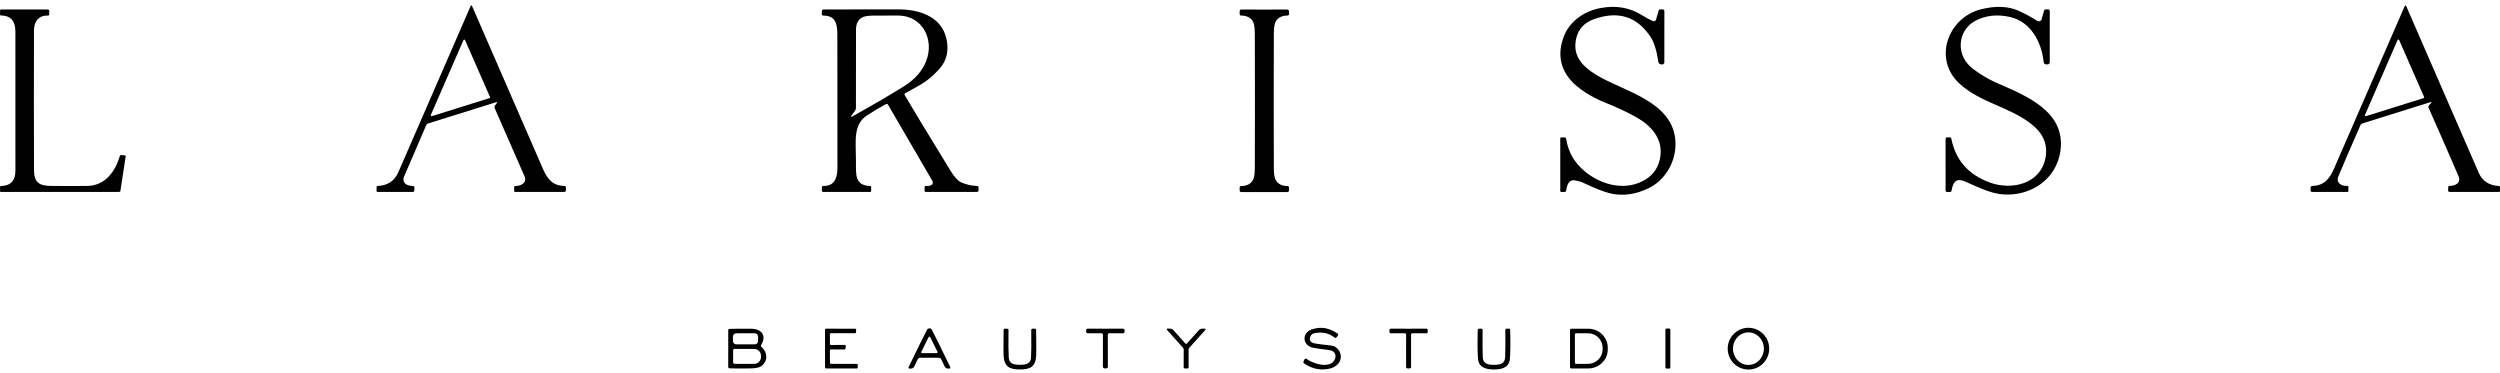 <svg width="295" height="44" viewBox="0 0 295 44" fill="none" xmlns="http://www.w3.org/2000/svg">
<path d="M58.522 12.066L50.542 14.561C50.418 14.6 50.332 14.677 50.283 14.793L47.663 20.883C47.595 21.043 47.587 21.221 47.641 21.384C47.694 21.547 47.806 21.683 47.954 21.764C48.163 21.88 48.424 21.942 48.738 21.951C48.851 21.953 48.906 22.009 48.904 22.121L48.895 22.462C48.892 22.586 48.831 22.648 48.709 22.648H44.557C44.472 22.648 44.431 22.607 44.433 22.523L44.439 22.053C44.439 21.985 44.472 21.95 44.538 21.947C45.73 21.902 46.552 21.36 47.004 20.32C49.601 14.35 52.439 7.827 55.518 0.75C55.584 0.594 55.652 0.594 55.72 0.75C58.496 7.138 61.272 13.517 64.049 19.886C64.605 21.166 65.242 21.918 66.607 21.944C66.725 21.946 66.782 22.006 66.78 22.124L66.777 22.468C66.777 22.492 66.772 22.516 66.763 22.538C66.753 22.56 66.739 22.58 66.721 22.597C66.704 22.613 66.683 22.627 66.66 22.636C66.637 22.645 66.613 22.649 66.588 22.648H60.796C60.715 22.648 60.674 22.608 60.674 22.526L60.671 22.086C60.671 22.049 60.686 22.014 60.711 21.988C60.737 21.962 60.772 21.947 60.809 21.947C61.483 21.944 62.229 21.578 61.89 20.796C60.813 18.318 59.639 15.635 58.368 12.748C58.328 12.655 58.337 12.566 58.397 12.481L58.605 12.182C58.69 12.059 58.663 12.021 58.522 12.066ZM54.876 4.731C54.867 4.713 54.854 4.698 54.838 4.688C54.821 4.677 54.802 4.672 54.783 4.672C54.763 4.672 54.744 4.677 54.728 4.688C54.711 4.698 54.698 4.713 54.69 4.731L50.839 13.564C50.831 13.582 50.829 13.602 50.833 13.622C50.836 13.641 50.844 13.659 50.858 13.674C50.871 13.688 50.888 13.698 50.907 13.704C50.925 13.709 50.945 13.708 50.964 13.703L57.754 11.58C57.768 11.576 57.781 11.569 57.792 11.559C57.803 11.55 57.812 11.538 57.818 11.524C57.824 11.511 57.827 11.496 57.827 11.482C57.827 11.467 57.824 11.452 57.818 11.439L54.876 4.731Z" fill="black"/>
<path d="M286.831 12.198C286.961 12.052 286.934 12.008 286.748 12.066L278.778 14.558C278.658 14.597 278.574 14.673 278.525 14.786C277.312 17.554 276.447 19.558 275.931 20.799C275.598 21.6 276.308 21.973 276.986 21.938C277.07 21.933 277.111 21.976 277.111 22.066V22.526C277.111 22.608 277.073 22.648 276.996 22.648H272.816C272.772 22.648 272.729 22.631 272.698 22.6C272.667 22.57 272.649 22.528 272.649 22.484L272.653 22.105C272.653 22.064 272.671 22.025 272.702 21.996C272.734 21.966 272.777 21.949 272.822 21.947C274.239 21.893 274.86 21.169 275.429 19.864C278.209 13.477 280.988 7.091 283.764 0.705C283.771 0.689 283.783 0.676 283.797 0.667C283.811 0.657 283.828 0.652 283.845 0.652C283.863 0.652 283.88 0.657 283.894 0.667C283.908 0.676 283.92 0.689 283.927 0.705C286.714 7.113 289.569 13.676 292.492 20.394C292.919 21.37 293.715 21.887 294.882 21.947C294.956 21.952 294.994 21.99 294.994 22.063L295 22.526C295 22.608 294.962 22.648 294.885 22.648H289.051C288.934 22.648 288.877 22.584 288.881 22.456L288.888 22.108C288.89 21.999 288.951 21.942 289.07 21.938C289.777 21.912 290.449 21.584 290.084 20.738C288.785 17.726 287.619 15.062 286.585 12.744C286.532 12.624 286.548 12.516 286.633 12.42L286.831 12.198ZM283.102 4.728C283.093 4.709 283.08 4.694 283.063 4.683C283.046 4.672 283.026 4.666 283.006 4.666C282.986 4.666 282.966 4.672 282.949 4.683C282.932 4.694 282.918 4.709 282.91 4.728L279.072 13.555C279.064 13.573 279.061 13.594 279.064 13.614C279.067 13.634 279.076 13.653 279.089 13.669C279.103 13.684 279.12 13.695 279.14 13.7C279.16 13.706 279.18 13.706 279.2 13.699L285.974 11.584C285.988 11.579 286.001 11.572 286.012 11.562C286.023 11.552 286.032 11.539 286.038 11.526C286.044 11.512 286.047 11.497 286.047 11.482C286.047 11.467 286.044 11.453 286.038 11.439L283.102 4.728Z" fill="black"/>
<path d="M195.075 2.496C195.107 2.509 195.141 2.515 195.176 2.512C195.211 2.51 195.246 2.499 195.278 2.481C195.31 2.463 195.339 2.438 195.362 2.408C195.385 2.378 195.403 2.343 195.414 2.306L195.721 1.252C195.747 1.161 195.804 1.115 195.894 1.113L196.191 1.11C196.328 1.11 196.396 1.181 196.396 1.322L196.393 7.345C196.393 7.382 196.385 7.418 196.371 7.452C196.356 7.486 196.334 7.516 196.307 7.54C196.28 7.565 196.248 7.583 196.213 7.595C196.178 7.606 196.141 7.61 196.105 7.606C196.081 7.601 196.045 7.597 195.996 7.593C195.817 7.571 195.714 7.47 195.686 7.29C195.485 5.961 195.182 4.988 194.774 4.371C193.162 1.922 190.912 1.228 188.023 2.287C186.882 2.705 186.196 3.494 185.966 4.654C185.569 6.66 186.766 7.853 188.365 8.837C191.579 10.815 197.496 11.924 197.707 16.767C197.803 18.989 196.556 21.204 194.611 22.169C193.044 22.945 191.517 23.164 190.031 22.825C189.298 22.658 188.189 22.221 186.705 21.516C186.587 21.458 186.32 21.385 185.902 21.297C185.09 21.124 184.914 21.851 184.795 22.519C184.789 22.556 184.77 22.59 184.742 22.614C184.713 22.638 184.676 22.651 184.639 22.651H184.248C184.157 22.651 184.111 22.605 184.111 22.513V16.349C184.111 16.261 184.156 16.216 184.245 16.214L184.594 16.21C184.722 16.208 184.795 16.273 184.814 16.403C185.049 17.968 185.813 19.268 187.108 20.304C189.142 21.934 192.024 22.584 194.279 21.111C195.134 20.554 195.666 19.757 195.875 18.722C196.345 16.407 194.832 14.792 192.967 13.767C191.918 13.188 190.662 12.606 189.2 12.021C187.914 11.506 186.209 10.49 185.313 9.432C184.068 7.959 183.801 6.269 184.511 4.361C185.211 2.48 186.941 1.316 188.861 0.949C190.669 0.608 192.295 0.887 193.738 1.785C194.241 2.098 194.687 2.335 195.075 2.496Z" fill="black"/>
<path d="M240.912 2.258L241.2 1.255C241.213 1.209 241.242 1.17 241.282 1.142C241.322 1.115 241.371 1.101 241.42 1.104L241.686 1.114C241.81 1.118 241.871 1.187 241.871 1.319V7.349C241.872 7.411 241.849 7.471 241.807 7.516C241.766 7.561 241.71 7.587 241.651 7.59L241.459 7.599C241.384 7.603 241.311 7.578 241.255 7.531C241.199 7.484 241.163 7.418 241.155 7.345C240.909 4.943 239.62 2.583 237.24 2.02C235.703 1.656 234.316 1.804 233.079 2.464C231.87 3.111 231.205 4.429 231.397 5.799C231.533 6.755 232.042 7.558 232.922 8.207C233.809 8.859 234.681 9.373 235.539 9.751C238.954 11.252 243.781 13.076 243.132 17.796C242.677 21.128 239.693 23.128 236.485 22.948C234.96 22.861 233.719 22.214 231.867 21.414C230.773 20.941 230.44 21.565 230.29 22.475C230.269 22.601 230.193 22.662 230.063 22.658L229.756 22.652C229.638 22.647 229.58 22.584 229.58 22.462L229.577 16.41C229.577 16.279 229.639 16.213 229.762 16.211L230.06 16.208C230.171 16.206 230.237 16.259 230.258 16.368C230.757 18.9 232.278 20.626 234.822 21.546C237.368 22.465 240.749 21.735 241.363 18.661C241.674 17.107 241.13 15.775 239.732 14.664C237.109 12.584 233.741 12.159 231.246 9.892C228.048 6.985 229.839 2.069 233.779 1.091C235.509 0.662 236.99 0.727 238.222 1.284C238.962 1.619 239.687 2.012 240.397 2.464C240.442 2.493 240.493 2.51 240.545 2.515C240.598 2.519 240.652 2.512 240.702 2.492C240.752 2.472 240.797 2.44 240.833 2.4C240.87 2.359 240.897 2.311 240.912 2.258Z" fill="black"/>
<path d="M5.652 1.84C4.555 1.798 4.011 2.551 4.008 3.583C3.995 9.069 3.996 14.554 4.011 20.037C4.014 21.578 4.651 21.934 6.115 21.941C8.194 21.954 9.601 21.953 10.334 21.938C12.323 21.899 13.561 20.369 14.127 18.445C14.142 18.398 14.173 18.356 14.215 18.329C14.257 18.301 14.307 18.289 14.358 18.294L14.674 18.327C14.792 18.339 14.845 18.376 14.834 18.436L14.204 22.552C14.194 22.616 14.132 22.648 14.019 22.648H0.058C0.028 22.648 0.013 22.634 0.013 22.607L0.003 22.05C0.003 22.024 0.014 21.998 0.032 21.98C0.051 21.961 0.076 21.951 0.102 21.951C1.254 21.927 1.826 21.316 1.82 20.118C1.816 19.5 1.815 14.034 1.817 3.718C1.817 2.468 1.253 1.837 0.125 1.824C0.042 1.824 0 1.781 0 1.696L0.01 1.223C0.012 1.154 0.046 1.12 0.112 1.12L5.623 1.117C5.649 1.117 5.675 1.122 5.699 1.131C5.723 1.141 5.745 1.155 5.763 1.173C5.781 1.19 5.796 1.211 5.805 1.234C5.814 1.257 5.819 1.282 5.818 1.306L5.805 1.689C5.801 1.794 5.75 1.845 5.652 1.84Z" fill="black"/>
<path d="M106.763 11.236C107.524 12.546 109.324 15.516 112.162 20.147C112.608 20.876 113.023 21.33 113.406 21.51C113.978 21.774 114.608 21.919 115.297 21.944C115.414 21.946 115.471 22.006 115.469 22.124V22.446C115.467 22.581 115.397 22.648 115.258 22.648L109.271 22.652C109.151 22.652 109.093 22.594 109.095 22.478L109.104 22.108C109.107 21.99 109.17 21.935 109.293 21.941C109.489 21.947 109.629 21.939 109.712 21.915C110.079 21.808 110.164 21.588 109.968 21.256L104.79 12.362C104.765 12.319 104.724 12.287 104.675 12.274C104.627 12.261 104.575 12.267 104.531 12.291C103.823 12.673 103.084 13.113 102.314 13.613C100.629 14.709 101.003 16.667 101.003 18.986C101.006 20.536 100.827 21.896 102.685 21.947C102.762 21.95 102.799 21.988 102.797 22.063V22.529C102.797 22.609 102.758 22.648 102.679 22.648H97.146C97.028 22.648 96.972 22.584 96.976 22.456L96.983 22.115C96.985 21.995 97.053 21.936 97.187 21.938C98.272 21.961 98.816 21.255 98.818 19.819C98.818 19.439 98.814 14.187 98.806 4.062C98.802 2.792 98.588 1.856 97.162 1.837C97.021 1.835 96.956 1.763 96.966 1.622L96.992 1.3C97.001 1.178 97.064 1.117 97.184 1.117C102.555 1.117 105.405 1.114 105.733 1.107C108.26 1.052 111.055 1.824 111.676 4.564C111.996 5.968 111.721 7.157 110.851 8.13C110.073 9 109.209 9.69 108.26 10.198C107.597 10.553 107.118 10.819 106.824 10.995C106.724 11.055 106.704 11.136 106.763 11.236ZM100.91 13.034L100.504 13.593C100.355 13.803 100.392 13.845 100.616 13.719C102.955 12.413 104.968 11.237 106.654 10.191C107.945 9.389 108.822 8.396 109.287 7.21C110.278 4.686 108.871 1.831 105.973 1.834C104.664 1.836 103.699 1.838 103.079 1.84C102.426 1.84 101.969 1.917 101.707 2.072C101.244 2.344 101.011 2.812 101.009 3.477C100.996 7.85 100.993 10.941 101 12.751C101 12.853 100.968 12.952 100.91 13.034Z" fill="black"/>
<path d="M149.19 1.13C149.749 1.128 150.652 1.126 151.899 1.126C152.032 1.126 152.098 1.192 152.098 1.323L152.101 1.641C152.101 1.767 152.043 1.832 151.928 1.834C151.274 1.838 150.813 2.068 150.546 2.522C150.395 2.779 150.317 3.236 150.313 3.892C150.302 5.358 150.297 8.026 150.297 11.896C150.297 15.763 150.302 18.43 150.313 19.896C150.317 20.552 150.395 21.009 150.546 21.266C150.813 21.72 151.274 21.95 151.928 21.954C152.043 21.956 152.101 22.02 152.101 22.147L152.098 22.465C152.098 22.596 152.032 22.661 151.899 22.661C150.652 22.661 149.749 22.661 149.19 22.661C148.632 22.661 147.729 22.661 146.481 22.661C146.349 22.661 146.283 22.596 146.283 22.465L146.28 22.147C146.28 22.02 146.337 21.956 146.453 21.954C147.107 21.95 147.568 21.72 147.834 21.266C147.986 21.009 148.063 20.552 148.068 19.896C148.078 18.43 148.084 15.763 148.084 11.896C148.084 8.026 148.078 5.358 148.068 3.892C148.063 3.236 147.986 2.779 147.834 2.522C147.568 2.068 147.107 1.838 146.453 1.834C146.337 1.832 146.28 1.767 146.28 1.641L146.283 1.323C146.283 1.192 146.349 1.126 146.481 1.126C147.729 1.126 148.632 1.128 149.19 1.13Z" fill="black"/>
<path d="M154.65 39.658C154.433 40.122 154.592 40.409 155.127 40.52C155.368 40.572 156.017 40.656 157.075 40.774C157.488 40.822 157.804 41.032 158.021 41.405C158.549 42.318 157.954 43.221 157.011 43.469C155.917 43.754 154.873 43.559 153.879 42.884C153.796 42.828 153.776 42.753 153.819 42.659L153.94 42.398C153.95 42.377 153.964 42.359 153.981 42.344C153.998 42.33 154.019 42.319 154.041 42.313C154.063 42.308 154.085 42.307 154.107 42.312C154.129 42.317 154.15 42.326 154.167 42.34C154.986 42.977 157.199 43.611 157.567 42.234C157.594 42.135 157.599 42.031 157.582 41.929C157.565 41.828 157.527 41.731 157.47 41.645C157.413 41.56 157.338 41.488 157.251 41.434C157.164 41.381 157.067 41.346 156.966 41.334C156.166 41.233 155.506 41.137 154.986 41.044C153.681 40.813 153.566 39.298 154.772 38.874C155.821 38.507 156.843 38.67 157.839 39.363C157.926 39.425 157.939 39.497 157.877 39.578L157.721 39.797C157.65 39.893 157.574 39.908 157.49 39.842C156.81 39.295 156.001 39.124 155.063 39.327C154.973 39.347 154.89 39.388 154.818 39.445C154.746 39.502 154.689 39.575 154.65 39.658Z" fill="black"/>
<path d="M208.768 41.141C208.768 41.795 208.51 42.421 208.05 42.883C207.591 43.345 206.967 43.605 206.318 43.605C205.668 43.605 205.045 43.345 204.585 42.883C204.126 42.421 203.868 41.795 203.868 41.141C203.868 40.488 204.126 39.862 204.585 39.4C205.045 38.938 205.668 38.678 206.318 38.678C206.967 38.678 207.591 38.938 208.05 39.4C208.51 39.862 208.768 40.488 208.768 41.141ZM206.288 43.061C206.771 43.068 207.238 42.872 207.585 42.517C207.931 42.162 208.13 41.676 208.137 41.167C208.144 40.658 207.959 40.167 207.622 39.802C207.285 39.437 206.825 39.229 206.341 39.222C205.858 39.215 205.391 39.411 205.044 39.766C204.697 40.121 204.499 40.607 204.492 41.116C204.484 41.625 204.67 42.116 205.007 42.481C205.343 42.845 205.804 43.054 206.288 43.061Z" fill="black"/>
<path d="M89.86 40.948C90.624 41.601 90.621 42.707 89.773 43.241C89.541 43.387 89.131 43.464 88.545 43.473C87.31 43.49 86.5 43.487 86.114 43.463C85.991 43.456 85.929 43.394 85.929 43.276L85.932 38.955C85.932 38.86 85.981 38.811 86.079 38.807C86.565 38.79 87.412 38.784 88.619 38.791C89.831 38.797 90.506 39.553 89.818 40.704C89.763 40.796 89.776 40.878 89.86 40.948ZM89.45 39.708C89.45 39.606 89.409 39.509 89.338 39.437C89.266 39.366 89.169 39.326 89.068 39.326L86.868 39.33C86.818 39.33 86.769 39.34 86.722 39.359C86.676 39.378 86.634 39.407 86.599 39.442C86.564 39.478 86.536 39.52 86.517 39.566C86.498 39.613 86.488 39.663 86.488 39.713L86.489 40.253C86.489 40.355 86.529 40.452 86.601 40.524C86.672 40.595 86.769 40.635 86.87 40.635L89.071 40.631C89.121 40.631 89.17 40.621 89.216 40.602C89.262 40.583 89.304 40.554 89.34 40.519C89.375 40.483 89.403 40.441 89.422 40.395C89.441 40.348 89.451 40.298 89.451 40.248L89.45 39.708ZM86.508 41.344V42.759C86.508 42.805 86.526 42.849 86.558 42.882C86.591 42.914 86.635 42.932 86.68 42.932L88.993 42.936C89.205 42.936 89.409 42.852 89.559 42.703C89.71 42.554 89.795 42.352 89.796 42.141V41.974C89.796 41.869 89.776 41.765 89.735 41.668C89.695 41.571 89.636 41.483 89.562 41.408C89.487 41.334 89.398 41.275 89.301 41.234C89.203 41.194 89.099 41.173 88.993 41.173L86.68 41.17C86.635 41.17 86.591 41.188 86.558 41.221C86.526 41.254 86.508 41.298 86.508 41.344Z" fill="black"/>
<path d="M97.929 41.344L97.935 42.826C97.935 42.854 97.947 42.881 97.966 42.901C97.986 42.921 98.013 42.932 98.041 42.932L101.102 42.935C101.129 42.935 101.156 42.946 101.175 42.965C101.195 42.985 101.207 43.011 101.207 43.038L101.214 43.366C101.214 43.381 101.212 43.395 101.207 43.408C101.202 43.421 101.194 43.433 101.184 43.444C101.174 43.454 101.162 43.462 101.149 43.467C101.136 43.473 101.122 43.476 101.108 43.476H97.462C97.434 43.476 97.407 43.465 97.387 43.445C97.368 43.425 97.356 43.398 97.356 43.37L97.35 38.89C97.35 38.862 97.361 38.835 97.381 38.815C97.401 38.795 97.428 38.784 97.456 38.784L100.923 38.791C100.937 38.791 100.951 38.794 100.965 38.799C100.978 38.805 100.99 38.813 101 38.824C101.01 38.834 101.017 38.847 101.022 38.861C101.027 38.874 101.029 38.889 101.028 38.903L101.009 39.221C101.007 39.248 100.996 39.274 100.976 39.292C100.956 39.311 100.93 39.321 100.904 39.321H98.035C98.007 39.321 97.98 39.332 97.96 39.352C97.94 39.372 97.929 39.399 97.929 39.427L97.932 40.601C97.932 40.629 97.943 40.656 97.963 40.676C97.983 40.696 98.01 40.707 98.038 40.707L99.698 40.704C99.713 40.704 99.728 40.707 99.741 40.713C99.755 40.719 99.767 40.728 99.777 40.739C99.787 40.751 99.795 40.764 99.799 40.778C99.804 40.793 99.805 40.808 99.803 40.823L99.768 41.141C99.765 41.167 99.752 41.191 99.733 41.208C99.713 41.225 99.689 41.235 99.663 41.234L98.035 41.238C98.007 41.238 97.98 41.249 97.96 41.269C97.94 41.289 97.929 41.316 97.929 41.344Z" fill="black"/>
<path d="M109.671 38.748C109.803 38.748 109.893 38.795 109.942 38.887C110.292 39.543 111.014 41.001 112.108 43.26C112.187 43.423 112.135 43.501 111.954 43.495C111.918 43.493 111.89 43.492 111.871 43.492C111.681 43.485 111.546 43.399 111.465 43.234L111.046 42.366C111.005 42.278 110.913 42.227 110.768 42.212C110.757 42.21 110.392 42.21 109.674 42.212C108.957 42.212 108.594 42.213 108.583 42.215C108.438 42.23 108.345 42.281 108.305 42.369L107.886 43.237C107.805 43.403 107.669 43.488 107.48 43.495C107.46 43.495 107.433 43.496 107.396 43.498C107.215 43.504 107.164 43.426 107.243 43.263C108.335 41.002 109.054 39.543 109.402 38.887C109.451 38.795 109.54 38.748 109.671 38.748ZM108.717 41.514C108.709 41.531 108.706 41.549 108.706 41.567C108.707 41.586 108.713 41.604 108.722 41.619C108.732 41.635 108.745 41.648 108.761 41.657C108.777 41.666 108.795 41.671 108.813 41.672H110.528C110.546 41.671 110.564 41.666 110.58 41.657C110.596 41.648 110.609 41.635 110.619 41.619C110.628 41.604 110.634 41.586 110.635 41.567C110.636 41.549 110.632 41.531 110.624 41.514L109.766 39.784C109.757 39.767 109.743 39.752 109.726 39.742C109.71 39.731 109.69 39.726 109.671 39.726C109.651 39.726 109.631 39.731 109.615 39.742C109.598 39.752 109.584 39.767 109.575 39.784L108.717 41.514Z" fill="black"/>
<path d="M120.347 43.048C120.948 43.048 121.614 42.968 121.658 42.235C121.699 41.605 121.708 40.514 121.687 38.965C121.685 38.84 121.749 38.779 121.879 38.781L122.119 38.785C122.213 38.785 122.261 38.835 122.263 38.936C122.284 40.597 122.288 41.584 122.276 41.897C122.218 43.273 121.591 43.595 120.347 43.598C119.106 43.595 118.479 43.277 118.418 41.9C118.406 41.587 118.409 40.6 118.428 38.939C118.43 38.838 118.478 38.788 118.572 38.788L118.812 38.785C118.942 38.78 119.006 38.84 119.004 38.965C118.984 40.514 118.995 41.605 119.036 42.235C119.084 42.968 119.749 43.048 120.347 43.048Z" fill="black"/>
<path d="M130.435 38.787C131.158 38.79 131.845 38.788 132.498 38.784C132.643 38.782 132.711 38.854 132.703 39L132.693 39.164C132.687 39.271 132.631 39.324 132.527 39.324L130.905 39.321C130.881 39.321 130.857 39.326 130.834 39.335C130.812 39.344 130.791 39.357 130.774 39.373C130.757 39.389 130.743 39.409 130.734 39.43C130.724 39.452 130.72 39.475 130.72 39.498L130.729 43.264C130.729 43.366 130.676 43.433 130.569 43.463C130.529 43.474 130.484 43.479 130.435 43.479C130.386 43.479 130.341 43.474 130.301 43.463C130.194 43.433 130.141 43.366 130.141 43.264L130.15 39.498C130.15 39.475 130.145 39.452 130.136 39.43C130.127 39.409 130.113 39.389 130.096 39.373C130.079 39.357 130.058 39.344 130.036 39.335C130.013 39.326 129.989 39.321 129.965 39.321L128.343 39.324C128.239 39.324 128.183 39.271 128.177 39.164L128.167 39C128.159 38.854 128.227 38.782 128.372 38.784C129.024 38.788 129.712 38.79 130.435 38.787Z" fill="black"/>
<path d="M139.966 40.575C139.998 40.575 140.024 40.566 140.043 40.546C140.563 39.98 141.03 39.462 141.444 38.99C141.498 38.927 141.56 38.877 141.626 38.841C141.693 38.806 141.761 38.786 141.828 38.784L142.093 38.778C142.285 38.771 142.318 38.838 142.192 38.977L140.35 41.026C140.286 41.098 140.254 41.182 140.254 41.276V43.35C140.254 43.425 140.206 43.467 140.11 43.476C140.087 43.478 140.038 43.479 139.963 43.479C139.888 43.479 139.839 43.478 139.816 43.476C139.72 43.467 139.672 43.425 139.672 43.35L139.678 41.276C139.678 41.182 139.646 41.098 139.582 41.026L137.743 38.971C137.617 38.831 137.65 38.765 137.842 38.771L138.108 38.781C138.174 38.783 138.243 38.803 138.309 38.838C138.375 38.873 138.437 38.924 138.492 38.987C138.905 39.459 139.371 39.978 139.889 40.546C139.909 40.566 139.934 40.575 139.966 40.575Z" fill="black"/>
<path d="M166.212 38.788C166.944 38.792 167.638 38.79 168.295 38.781C168.405 38.781 168.463 38.835 168.467 38.942L168.474 39.138C168.48 39.263 168.421 39.325 168.298 39.325H166.67C166.559 39.325 166.503 39.379 166.503 39.489L166.507 43.296C166.507 43.401 166.453 43.46 166.347 43.473C166.321 43.475 166.276 43.476 166.212 43.476C166.148 43.476 166.104 43.475 166.078 43.473C165.971 43.46 165.918 43.401 165.918 43.296L165.921 39.489C165.921 39.379 165.866 39.325 165.755 39.325H164.127C164.003 39.325 163.945 39.263 163.951 39.138L163.958 38.942C163.962 38.835 164.019 38.781 164.13 38.781C164.787 38.79 165.481 38.792 166.212 38.788Z" fill="black"/>
<path d="M176.287 43.051C176.966 43.051 177.58 42.952 177.608 42.138C177.638 41.233 177.645 40.173 177.628 38.958C177.625 38.842 177.682 38.784 177.797 38.784H178.015C178.136 38.782 178.199 38.842 178.203 38.964C178.244 40.78 178.226 41.95 178.149 42.476C178.011 43.431 177.084 43.598 176.287 43.598C175.491 43.598 174.563 43.431 174.426 42.476C174.349 41.95 174.331 40.78 174.372 38.964C174.376 38.842 174.439 38.782 174.56 38.784H174.778C174.893 38.784 174.949 38.842 174.947 38.958C174.93 40.173 174.937 41.233 174.966 42.138C174.995 42.952 175.609 43.051 176.287 43.051Z" fill="black"/>
<path d="M185.262 38.939C185.262 38.899 185.278 38.86 185.306 38.832C185.334 38.803 185.373 38.788 185.413 38.788H187.415C188.025 38.788 188.61 39.023 189.041 39.442C189.472 39.861 189.714 40.43 189.714 41.022V41.241C189.714 41.834 189.472 42.402 189.041 42.821C188.61 43.24 188.025 43.476 187.415 43.476H185.413C185.373 43.476 185.334 43.46 185.306 43.432C185.278 43.403 185.262 43.365 185.262 43.325V38.939ZM185.835 39.469L185.841 42.794C185.841 42.832 185.856 42.868 185.882 42.894C185.909 42.921 185.945 42.936 185.982 42.936L187.399 42.932C187.624 42.932 187.848 42.887 188.056 42.799C188.264 42.712 188.453 42.584 188.612 42.423C188.772 42.261 188.898 42.07 188.984 41.86C189.07 41.649 189.114 41.424 189.113 41.196V41.055C189.112 40.595 188.93 40.154 188.608 39.83C188.285 39.505 187.848 39.324 187.392 39.325L185.975 39.328C185.938 39.328 185.902 39.343 185.876 39.369C185.85 39.396 185.835 39.432 185.835 39.469Z" fill="black"/>
<path d="M197.099 43.347C197.099 43.386 197.084 43.422 197.057 43.45C197.03 43.477 196.993 43.492 196.955 43.492H196.661C196.623 43.492 196.586 43.477 196.559 43.45C196.532 43.422 196.517 43.386 196.517 43.347V38.91C196.517 38.871 196.532 38.835 196.559 38.807C196.586 38.78 196.623 38.765 196.661 38.765H196.955C196.993 38.765 197.03 38.78 197.057 38.807C197.084 38.835 197.099 38.871 197.099 38.91V43.347Z" fill="black"/>
</svg>
